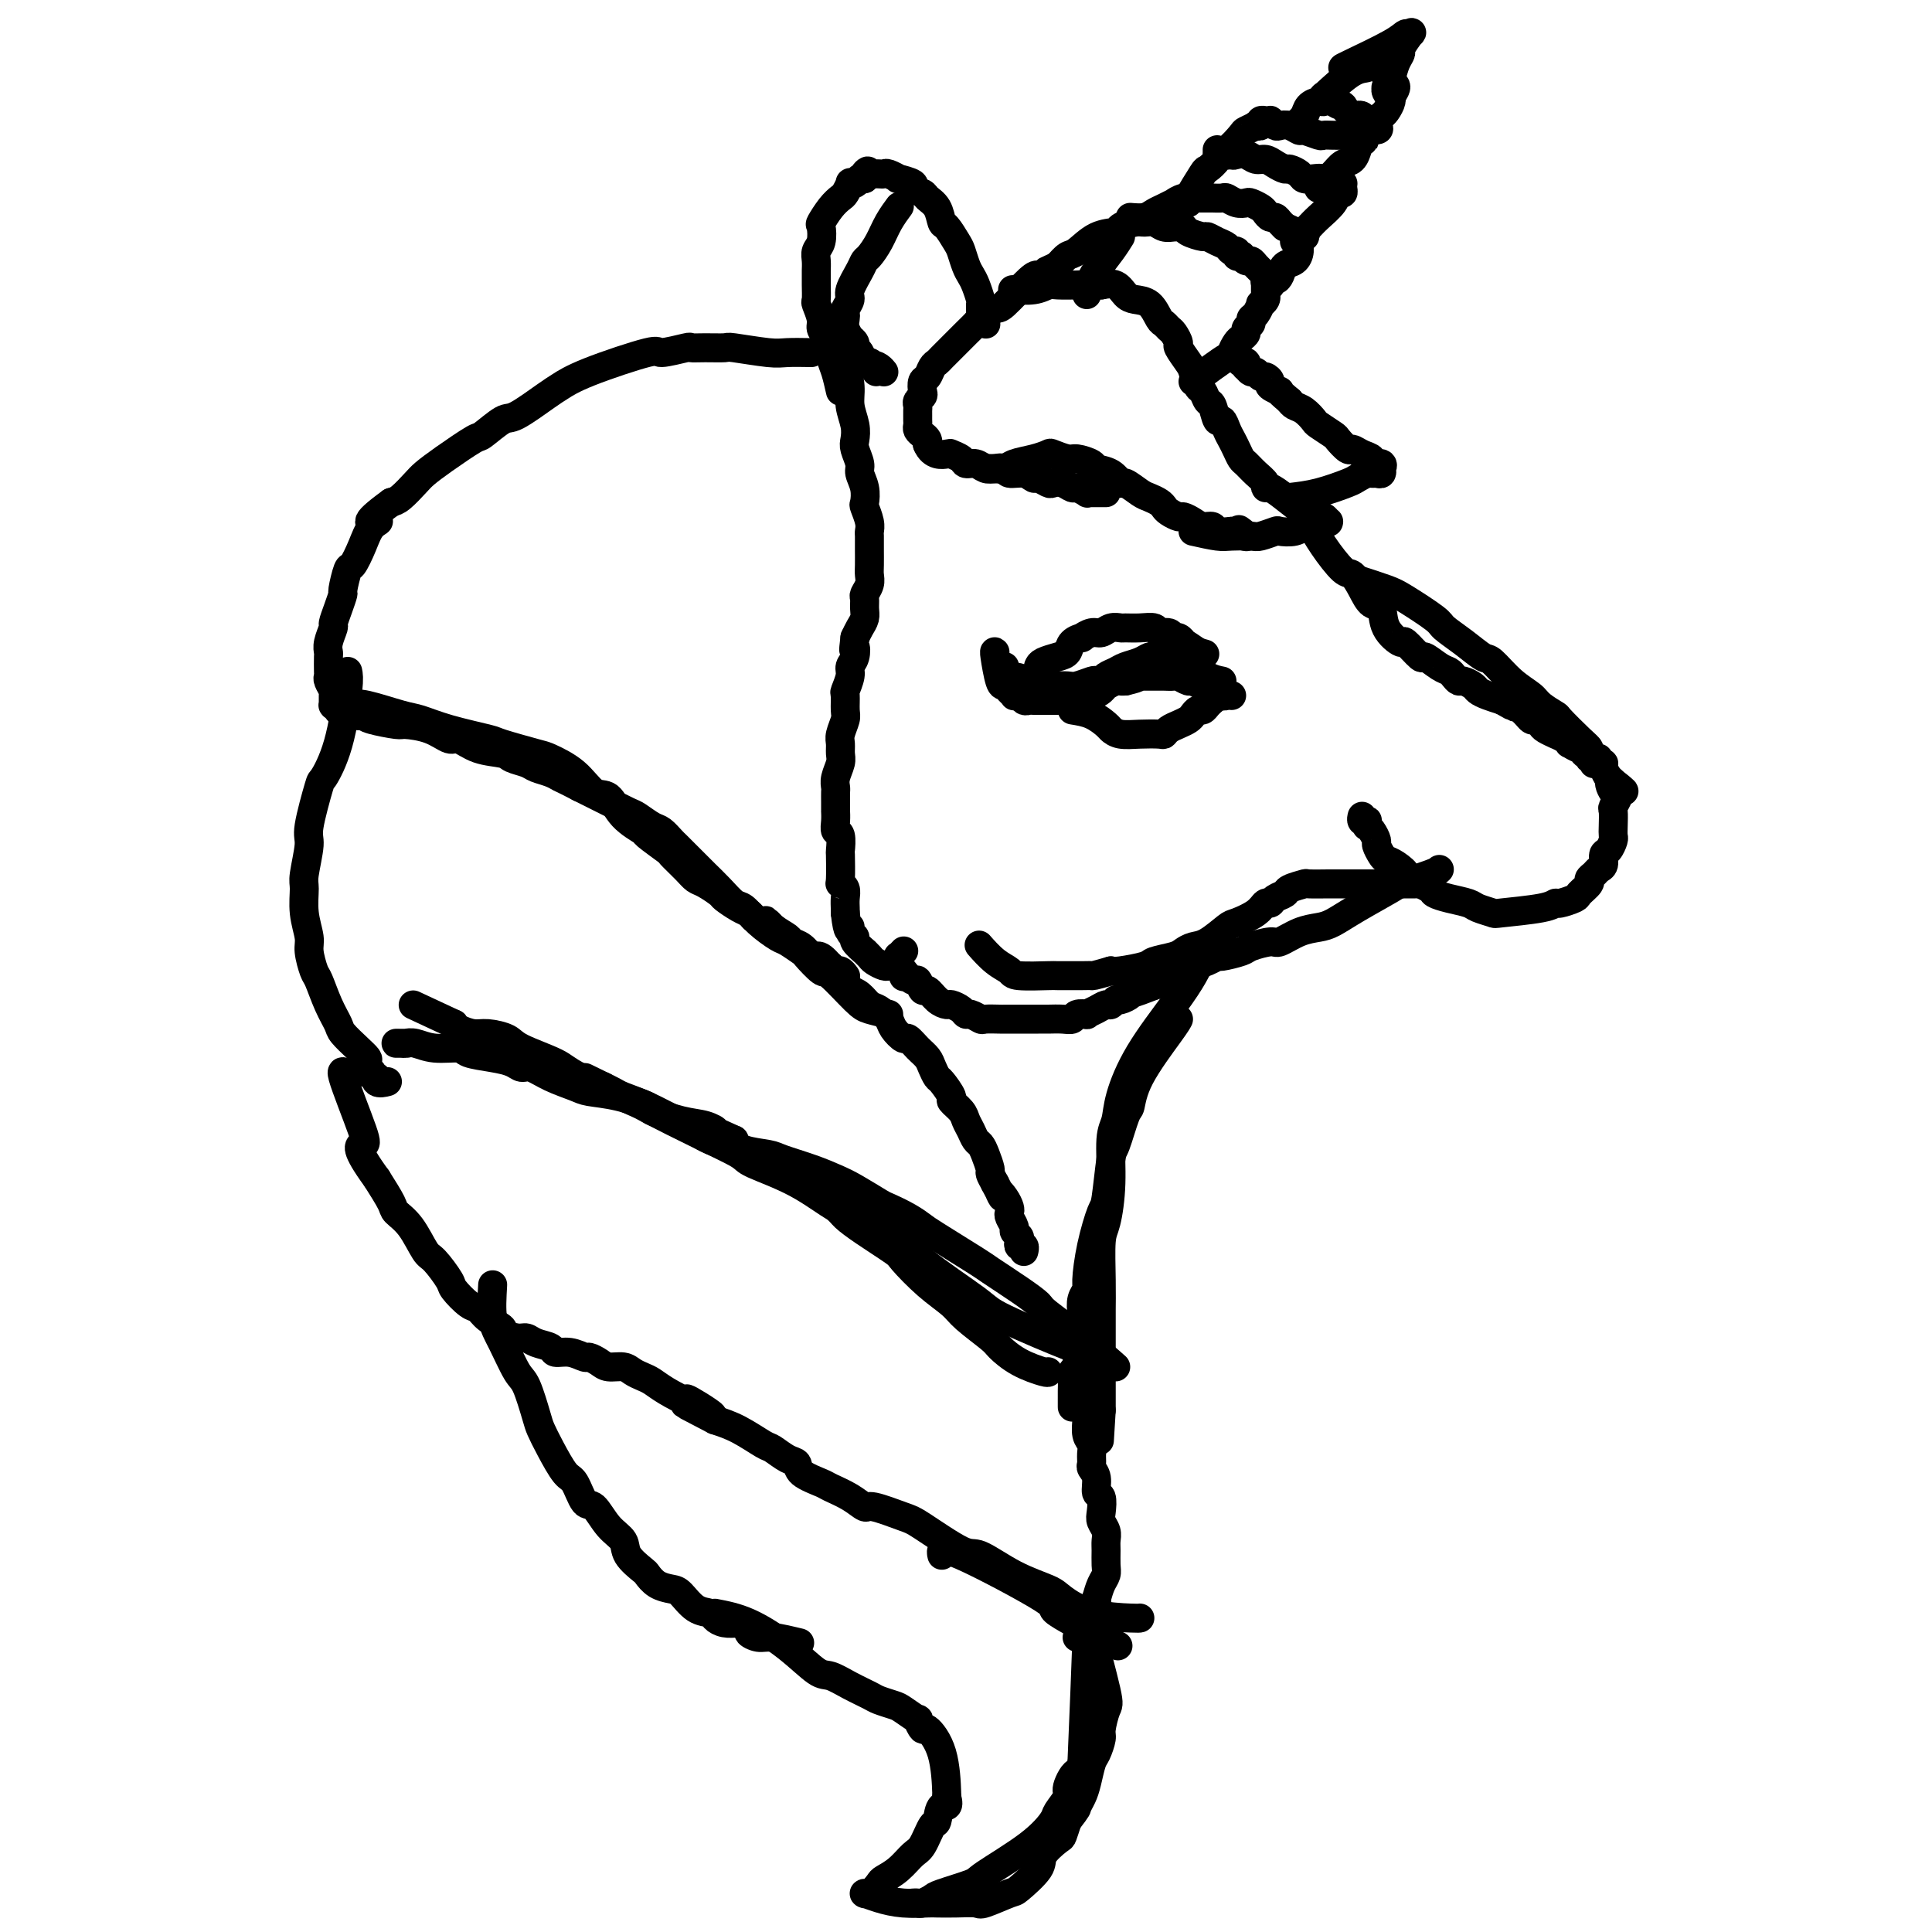<svg viewBox='0 0 400 400' version='1.1' xmlns='http://www.w3.org/2000/svg' xmlns:xlink='http://www.w3.org/1999/xlink'><g fill='none' stroke='#000000' stroke-width='6' stroke-linecap='round' stroke-linejoin='round'><path d='M174,81c-0.331,-1.459 -0.662,-2.917 -1,-4c-0.338,-1.083 -0.683,-1.790 -1,-3c-0.317,-1.210 -0.607,-2.924 -1,-4c-0.393,-1.076 -0.890,-1.513 -1,-2c-0.110,-0.487 0.167,-1.023 0,-2c-0.167,-0.977 -0.777,-2.393 -1,-3c-0.223,-0.607 -0.060,-0.403 0,-1c0.060,-0.597 0.015,-1.995 0,-3c-0.015,-1.005 -0.000,-1.619 0,-2c0.000,-0.381 -0.014,-0.530 0,-1c0.014,-0.470 0.055,-1.262 0,-2c-0.055,-0.738 -0.205,-1.423 0,-2c0.205,-0.577 0.766,-1.048 1,-2c0.234,-0.952 0.142,-2.386 0,-3c-0.142,-0.614 -0.335,-0.407 0,-1c0.335,-0.593 1.199,-1.988 2,-3c0.801,-1.012 1.538,-1.643 2,-2c0.462,-0.357 0.650,-0.439 1,-1c0.350,-0.561 0.864,-1.600 1,-2c0.136,-0.400 -0.104,-0.160 0,0c0.104,0.160 0.554,0.239 1,0c0.446,-0.239 0.889,-0.795 1,-1c0.111,-0.205 -0.111,-0.059 0,0c0.111,0.059 0.556,0.029 1,0'/><path d='M179,37c1.483,-2.547 0.190,-1.415 0,-1c-0.190,0.415 0.723,0.111 1,0c0.277,-0.111 -0.082,-0.031 0,0c0.082,0.031 0.605,0.012 1,0c0.395,-0.012 0.663,-0.018 1,0c0.337,0.018 0.743,0.060 1,0c0.257,-0.060 0.364,-0.223 1,0c0.636,0.223 1.799,0.833 2,1c0.201,0.167 -0.561,-0.111 0,0c0.561,0.111 2.444,0.609 3,1c0.556,0.391 -0.216,0.676 0,1c0.216,0.324 1.419,0.687 2,1c0.581,0.313 0.541,0.577 1,1c0.459,0.423 1.418,1.004 2,2c0.582,0.996 0.786,2.406 1,3c0.214,0.594 0.439,0.372 1,1c0.561,0.628 1.460,2.106 2,3c0.540,0.894 0.723,1.203 1,2c0.277,0.797 0.649,2.082 1,3c0.351,0.918 0.683,1.468 1,2c0.317,0.532 0.620,1.045 1,2c0.380,0.955 0.838,2.351 1,3c0.162,0.649 0.030,0.552 0,1c-0.030,0.448 0.044,1.440 0,2c-0.044,0.560 -0.204,0.689 0,1c0.204,0.311 0.773,0.803 1,1c0.227,0.197 0.114,0.098 0,0'/><path d='M186,43c0.180,-0.241 0.360,-0.482 0,0c-0.360,0.482 -1.261,1.688 -2,3c-0.739,1.312 -1.316,2.729 -2,4c-0.684,1.271 -1.475,2.395 -2,3c-0.525,0.605 -0.786,0.691 -1,1c-0.214,0.309 -0.383,0.842 -1,2c-0.617,1.158 -1.682,2.939 -2,4c-0.318,1.061 0.110,1.400 0,2c-0.110,0.600 -0.757,1.461 -1,2c-0.243,0.539 -0.080,0.757 0,1c0.080,0.243 0.078,0.513 0,1c-0.078,0.487 -0.232,1.192 0,2c0.232,0.808 0.850,1.721 1,2c0.150,0.279 -0.167,-0.075 0,0c0.167,0.075 0.818,0.580 1,1c0.182,0.420 -0.106,0.756 0,1c0.106,0.244 0.606,0.395 1,1c0.394,0.605 0.683,1.663 1,2c0.317,0.337 0.662,-0.047 1,0c0.338,0.047 0.669,0.523 1,1'/><path d='M181,76c0.884,1.872 0.093,0.553 0,0c-0.093,-0.553 0.514,-0.341 1,0c0.486,0.341 0.853,0.812 1,1c0.147,0.188 0.073,0.094 0,0'/><path d='M215,57c-0.317,-0.128 -0.633,-0.256 -2,1c-1.367,1.256 -3.783,3.897 -5,5c-1.217,1.103 -1.233,0.667 -2,1c-0.767,0.333 -2.284,1.436 -3,2c-0.716,0.564 -0.629,0.589 -1,1c-0.371,0.411 -1.198,1.210 -2,2c-0.802,0.790 -1.577,1.573 -2,2c-0.423,0.427 -0.494,0.500 -1,1c-0.506,0.500 -1.446,1.428 -2,2c-0.554,0.572 -0.723,0.787 -1,1c-0.277,0.213 -0.662,0.424 -1,1c-0.338,0.576 -0.630,1.516 -1,2c-0.370,0.484 -0.817,0.511 -1,1c-0.183,0.489 -0.102,1.440 0,2c0.102,0.560 0.223,0.727 0,1c-0.223,0.273 -0.792,0.650 -1,1c-0.208,0.350 -0.056,0.671 0,1c0.056,0.329 0.014,0.666 0,1c-0.014,0.334 -0.001,0.667 0,1c0.001,0.333 -0.010,0.667 0,1c0.010,0.333 0.041,0.667 0,1c-0.041,0.333 -0.155,0.667 0,1c0.155,0.333 0.580,0.667 1,1c0.420,0.333 0.834,0.667 1,1c0.166,0.333 0.083,0.667 0,1'/><path d='M192,92c1.030,2.476 3.105,2.165 4,2c0.895,-0.165 0.610,-0.184 1,0c0.390,0.184 1.455,0.571 2,1c0.545,0.429 0.570,0.898 1,1c0.430,0.102 1.265,-0.165 2,0c0.735,0.165 1.369,0.761 2,1c0.631,0.239 1.258,0.121 2,0c0.742,-0.121 1.598,-0.244 2,0c0.402,0.244 0.349,0.854 1,1c0.651,0.146 2.005,-0.171 3,0c0.995,0.171 1.631,0.829 2,1c0.369,0.171 0.470,-0.146 1,0c0.530,0.146 1.489,0.756 2,1c0.511,0.244 0.576,0.122 1,0c0.424,-0.122 1.209,-0.243 2,0c0.791,0.243 1.588,0.850 2,1c0.412,0.150 0.439,-0.156 1,0c0.561,0.156 1.656,0.774 2,1c0.344,0.226 -0.062,0.061 0,0c0.062,-0.061 0.591,-0.016 1,0c0.409,0.016 0.697,0.004 1,0c0.303,-0.004 0.620,-0.001 1,0c0.380,0.001 0.823,0.000 1,0c0.177,-0.000 0.089,-0.000 0,0'/><path d='M205,97c1.139,0.090 2.278,0.181 3,0c0.722,-0.181 1.027,-0.633 2,-1c0.973,-0.367 2.615,-0.649 4,-1c1.385,-0.351 2.511,-0.771 3,-1c0.489,-0.229 0.339,-0.268 1,0c0.661,0.268 2.134,0.844 3,1c0.866,0.156 1.125,-0.108 2,0c0.875,0.108 2.365,0.587 3,1c0.635,0.413 0.415,0.758 1,1c0.585,0.242 1.977,0.379 3,1c1.023,0.621 1.678,1.724 2,2c0.322,0.276 0.310,-0.277 1,0c0.690,0.277 2.082,1.383 3,2c0.918,0.617 1.363,0.744 2,1c0.637,0.256 1.465,0.642 2,1c0.535,0.358 0.776,0.687 1,1c0.224,0.313 0.430,0.610 1,1c0.570,0.390 1.505,0.874 2,1c0.495,0.126 0.551,-0.106 1,0c0.449,0.106 1.292,0.551 2,1c0.708,0.449 1.283,0.904 2,1c0.717,0.096 1.578,-0.166 2,0c0.422,0.166 0.406,0.762 1,1c0.594,0.238 1.797,0.119 3,0'/><path d='M255,110c4.956,2.178 2.844,0.622 2,0c-0.844,-0.622 -0.422,-0.311 0,0'/><path d='M247,110c1.885,0.421 3.770,0.841 5,1c1.230,0.159 1.805,0.056 3,0c1.195,-0.056 3.009,-0.067 4,0c0.991,0.067 1.159,0.210 2,0c0.841,-0.210 2.357,-0.773 3,-1c0.643,-0.227 0.415,-0.117 1,0c0.585,0.117 1.984,0.242 3,0c1.016,-0.242 1.649,-0.849 2,-1c0.351,-0.151 0.419,0.156 1,0c0.581,-0.156 1.676,-0.774 2,-1c0.324,-0.226 -0.124,-0.061 0,0c0.124,0.061 0.819,0.017 1,0c0.181,-0.017 -0.151,-0.009 0,0c0.151,0.009 0.784,0.017 1,0c0.216,-0.017 0.014,-0.060 0,0c-0.014,0.060 0.161,0.222 0,0c-0.161,-0.222 -0.659,-0.829 -1,-1c-0.341,-0.171 -0.526,0.094 -1,0c-0.474,-0.094 -1.237,-0.547 -2,-1'/><path d='M271,106c-0.492,-0.161 -0.221,0.438 -1,0c-0.779,-0.438 -2.607,-1.913 -4,-3c-1.393,-1.087 -2.352,-1.787 -3,-2c-0.648,-0.213 -0.986,0.060 -1,0c-0.014,-0.060 0.294,-0.453 0,-1c-0.294,-0.547 -1.192,-1.249 -2,-2c-0.808,-0.751 -1.526,-1.551 -2,-2c-0.474,-0.449 -0.704,-0.545 -1,-1c-0.296,-0.455 -0.657,-1.268 -1,-2c-0.343,-0.732 -0.669,-1.384 -1,-2c-0.331,-0.616 -0.666,-1.196 -1,-2c-0.334,-0.804 -0.667,-1.830 -1,-2c-0.333,-0.170 -0.667,0.518 -1,0c-0.333,-0.518 -0.667,-2.240 -1,-3c-0.333,-0.760 -0.665,-0.558 -1,-1c-0.335,-0.442 -0.672,-1.527 -1,-2c-0.328,-0.473 -0.647,-0.335 -1,-1c-0.353,-0.665 -0.738,-2.132 -1,-3c-0.262,-0.868 -0.399,-1.135 -1,-2c-0.601,-0.865 -1.667,-2.326 -2,-3c-0.333,-0.674 0.066,-0.560 0,-1c-0.066,-0.440 -0.597,-1.435 -1,-2c-0.403,-0.565 -0.678,-0.701 -1,-1c-0.322,-0.299 -0.691,-0.761 -1,-1c-0.309,-0.239 -0.557,-0.253 -1,-1c-0.443,-0.747 -1.080,-2.225 -2,-3c-0.920,-0.775 -2.123,-0.847 -3,-1c-0.877,-0.153 -1.428,-0.387 -2,-1c-0.572,-0.613 -1.163,-1.604 -2,-2c-0.837,-0.396 -1.918,-0.198 -3,0'/><path d='M228,59c-1.592,-0.619 -0.572,-0.167 -1,0c-0.428,0.167 -2.304,0.048 -3,0c-0.696,-0.048 -0.212,-0.027 -1,0c-0.788,0.027 -2.848,0.060 -4,0c-1.152,-0.060 -1.394,-0.212 -2,0c-0.606,0.212 -1.575,0.789 -3,1c-1.425,0.211 -3.307,0.057 -4,0c-0.693,-0.057 -0.198,-0.016 0,0c0.198,0.016 0.099,0.008 0,0'/><path d='M267,103c1.903,-0.218 3.805,-0.437 6,-1c2.195,-0.563 4.682,-1.472 6,-2c1.318,-0.528 1.467,-0.676 2,-1c0.533,-0.324 1.449,-0.823 2,-1c0.551,-0.177 0.735,-0.032 1,0c0.265,0.032 0.609,-0.048 1,0c0.391,0.048 0.829,0.224 1,0c0.171,-0.224 0.076,-0.848 0,-1c-0.076,-0.152 -0.131,0.167 0,0c0.131,-0.167 0.449,-0.819 0,-1c-0.449,-0.181 -1.663,0.111 -2,0c-0.337,-0.111 0.204,-0.625 0,-1c-0.204,-0.375 -1.152,-0.610 -2,-1c-0.848,-0.390 -1.597,-0.935 -2,-1c-0.403,-0.065 -0.460,0.348 -1,0c-0.540,-0.348 -1.562,-1.459 -2,-2c-0.438,-0.541 -0.292,-0.512 -1,-1c-0.708,-0.488 -2.270,-1.493 -3,-2c-0.730,-0.507 -0.629,-0.517 -1,-1c-0.371,-0.483 -1.215,-1.438 -2,-2c-0.785,-0.562 -1.510,-0.732 -2,-1c-0.490,-0.268 -0.745,-0.634 -1,-1'/><path d='M267,83c-3.267,-2.724 -1.936,-2.035 -2,-2c-0.064,0.035 -1.523,-0.583 -2,-1c-0.477,-0.417 0.027,-0.632 0,-1c-0.027,-0.368 -0.585,-0.887 -1,-1c-0.415,-0.113 -0.686,0.181 -1,0c-0.314,-0.181 -0.672,-0.837 -1,-1c-0.328,-0.163 -0.628,0.167 -1,0c-0.372,-0.167 -0.818,-0.829 -1,-1c-0.182,-0.171 -0.101,0.150 0,0c0.101,-0.150 0.223,-0.772 0,-1c-0.223,-0.228 -0.791,-0.061 -1,0c-0.209,0.061 -0.060,0.018 0,0c0.060,-0.018 0.030,-0.009 0,0'/><path d='M247,79c2.839,-2.129 5.677,-4.258 7,-5c1.323,-0.742 1.129,-0.097 1,0c-0.129,0.097 -0.193,-0.355 0,-1c0.193,-0.645 0.644,-1.482 1,-2c0.356,-0.518 0.616,-0.716 1,-1c0.384,-0.284 0.890,-0.652 1,-1c0.110,-0.348 -0.177,-0.675 0,-1c0.177,-0.325 0.817,-0.647 1,-1c0.183,-0.353 -0.091,-0.738 0,-1c0.091,-0.262 0.546,-0.400 1,-1c0.454,-0.600 0.906,-1.662 1,-2c0.094,-0.338 -0.171,0.049 0,0c0.171,-0.049 0.778,-0.534 1,-1c0.222,-0.466 0.060,-0.913 0,-1c-0.060,-0.087 -0.016,0.188 0,0c0.016,-0.188 0.004,-0.838 0,-1c-0.004,-0.162 -0.001,0.163 0,0c0.001,-0.163 0.000,-0.813 0,-1c-0.000,-0.187 -0.000,0.089 0,0c0.000,-0.089 0.000,-0.545 0,-1'/><path d='M262,58c0.623,-1.713 0.182,-0.497 0,0c-0.182,0.497 -0.104,0.274 0,0c0.104,-0.274 0.235,-0.599 0,-1c-0.235,-0.401 -0.836,-0.877 -1,-1c-0.164,-0.123 0.110,0.107 0,0c-0.110,-0.107 -0.603,-0.551 -1,-1c-0.397,-0.449 -0.699,-0.904 -1,-1c-0.301,-0.096 -0.602,0.166 -1,0c-0.398,-0.166 -0.895,-0.762 -1,-1c-0.105,-0.238 0.180,-0.119 0,0c-0.180,0.119 -0.824,0.240 -1,0c-0.176,-0.240 0.117,-0.839 0,-1c-0.117,-0.161 -0.645,0.115 -1,0c-0.355,-0.115 -0.536,-0.622 -1,-1c-0.464,-0.378 -1.209,-0.627 -2,-1c-0.791,-0.373 -1.627,-0.870 -2,-1c-0.373,-0.130 -0.284,0.109 -1,0c-0.716,-0.109 -2.236,-0.564 -3,-1c-0.764,-0.436 -0.771,-0.853 -1,-1c-0.229,-0.147 -0.681,-0.025 -1,0c-0.319,0.025 -0.507,-0.047 -1,0c-0.493,0.047 -1.292,0.211 -2,0c-0.708,-0.211 -1.325,-0.799 -2,-1c-0.675,-0.201 -1.408,-0.014 -2,0c-0.592,0.014 -1.044,-0.143 -2,0c-0.956,0.143 -2.416,0.587 -3,1c-0.584,0.413 -0.292,0.796 -1,1c-0.708,0.204 -2.417,0.230 -4,1c-1.583,0.770 -3.042,2.284 -4,3c-0.958,0.716 -1.417,0.633 -2,1c-0.583,0.367 -1.292,1.183 -2,2'/><path d='M219,55c-3.365,1.514 -1.777,0.798 -2,1c-0.223,0.202 -2.256,1.322 -3,2c-0.744,0.678 -0.200,0.913 0,1c0.200,0.087 0.057,0.025 0,0c-0.057,-0.025 -0.029,-0.012 0,0'/><path d='M232,49c-0.538,0.869 -1.076,1.738 -2,3c-0.924,1.262 -2.233,2.916 -3,4c-0.767,1.084 -0.990,1.597 -1,2c-0.010,0.403 0.193,0.696 0,1c-0.193,0.304 -0.783,0.620 -1,1c-0.217,0.380 -0.062,0.823 0,1c0.062,0.177 0.031,0.089 0,0'/><path d='M234,45c1.085,0.092 2.170,0.183 3,0c0.830,-0.183 1.405,-0.641 2,-1c0.595,-0.359 1.211,-0.618 2,-1c0.789,-0.382 1.749,-0.887 2,-1c0.251,-0.113 -0.209,0.166 0,0c0.209,-0.166 1.088,-0.777 2,-1c0.912,-0.223 1.859,-0.060 2,0c0.141,0.060 -0.524,0.015 0,0c0.524,-0.015 2.237,-0.000 3,0c0.763,0.000 0.576,-0.014 1,0c0.424,0.014 1.461,0.055 2,0c0.539,-0.055 0.582,-0.208 1,0c0.418,0.208 1.211,0.776 2,1c0.789,0.224 1.573,0.102 2,0c0.427,-0.102 0.496,-0.186 1,0c0.504,0.186 1.444,0.641 2,1c0.556,0.359 0.727,0.622 1,1c0.273,0.378 0.648,0.872 1,1c0.352,0.128 0.682,-0.110 1,0c0.318,0.110 0.624,0.568 1,1c0.376,0.432 0.822,0.838 1,1c0.178,0.162 0.089,0.081 0,0'/><path d='M266,47c2.404,1.094 1.916,0.829 2,1c0.084,0.171 0.742,0.777 1,1c0.258,0.223 0.118,0.062 0,0c-0.118,-0.062 -0.213,-0.025 0,0c0.213,0.025 0.735,0.038 1,0c0.265,-0.038 0.275,-0.127 0,0c-0.275,0.127 -0.833,0.471 -1,1c-0.167,0.529 0.058,1.242 0,2c-0.058,0.758 -0.397,1.561 -1,2c-0.603,0.439 -1.468,0.514 -2,1c-0.532,0.486 -0.731,1.384 -1,2c-0.269,0.616 -0.608,0.950 -1,1c-0.392,0.050 -0.837,-0.182 -1,0c-0.163,0.182 -0.044,0.780 0,1c0.044,0.220 0.013,0.063 0,0c-0.013,-0.063 -0.006,-0.031 0,0'/><path d='M246,42c-0.326,0.127 -0.652,0.255 0,-1c0.652,-1.255 2.284,-3.891 3,-5c0.716,-1.109 0.518,-0.689 1,-1c0.482,-0.311 1.645,-1.351 2,-2c0.355,-0.649 -0.097,-0.906 0,-1c0.097,-0.094 0.744,-0.024 1,0c0.256,0.024 0.120,0.002 0,0c-0.120,-0.002 -0.225,0.017 0,0c0.225,-0.017 0.780,-0.071 1,0c0.220,0.071 0.103,0.267 0,0c-0.103,-0.267 -0.193,-0.996 0,-1c0.193,-0.004 0.671,0.716 1,1c0.329,0.284 0.511,0.131 1,0c0.489,-0.131 1.287,-0.241 2,0c0.713,0.241 1.342,0.834 2,1c0.658,0.166 1.346,-0.096 2,0c0.654,0.096 1.274,0.551 2,1c0.726,0.449 1.559,0.891 2,1c0.441,0.109 0.489,-0.115 1,0c0.511,0.115 1.485,0.570 2,1c0.515,0.430 0.571,0.837 1,1c0.429,0.163 1.231,0.082 2,0c0.769,-0.082 1.505,-0.166 2,0c0.495,0.166 0.747,0.583 1,1'/><path d='M275,38c3.431,1.083 1.508,0.289 1,0c-0.508,-0.289 0.400,-0.074 1,0c0.600,0.074 0.893,0.006 1,0c0.107,-0.006 0.029,0.051 0,0c-0.029,-0.051 -0.008,-0.211 0,0c0.008,0.211 0.003,0.793 0,1c-0.003,0.207 -0.004,0.040 0,0c0.004,-0.040 0.014,0.047 0,0c-0.014,-0.047 -0.052,-0.227 0,0c0.052,0.227 0.194,0.862 0,1c-0.194,0.138 -0.724,-0.219 -1,0c-0.276,0.219 -0.298,1.015 -1,2c-0.702,0.985 -2.083,2.159 -3,3c-0.917,0.841 -1.370,1.350 -2,2c-0.630,0.650 -1.437,1.442 -2,2c-0.563,0.558 -0.882,0.881 -1,1c-0.118,0.119 -0.034,0.034 0,0c0.034,-0.034 0.017,-0.017 0,0'/><path d='M252,31c0.519,0.317 1.038,0.635 2,0c0.962,-0.635 2.367,-2.222 3,-3c0.633,-0.778 0.494,-0.748 1,-1c0.506,-0.252 1.656,-0.785 2,-1c0.344,-0.215 -0.119,-0.110 0,0c0.119,0.110 0.821,0.226 1,0c0.179,-0.226 -0.163,-0.794 0,-1c0.163,-0.206 0.831,-0.052 1,0c0.169,0.052 -0.163,0.000 0,0c0.163,-0.000 0.820,0.051 1,0c0.180,-0.051 -0.116,-0.206 0,0c0.116,0.206 0.645,0.772 1,1c0.355,0.228 0.537,0.117 1,0c0.463,-0.117 1.209,-0.242 2,0c0.791,0.242 1.629,0.849 2,1c0.371,0.151 0.276,-0.156 1,0c0.724,0.156 2.269,0.774 3,1c0.731,0.226 0.649,0.061 1,0c0.351,-0.061 1.137,-0.016 2,0c0.863,0.016 1.804,0.005 2,0c0.196,-0.005 -0.354,-0.002 0,0c0.354,0.002 1.611,0.003 2,0c0.389,-0.003 -0.092,-0.011 0,0c0.092,0.011 0.755,0.041 1,0c0.245,-0.041 0.070,-0.155 0,0c-0.070,0.155 -0.035,0.577 0,1'/><path d='M281,29c2.787,0.566 0.755,-0.018 0,0c-0.755,0.018 -0.232,0.637 0,1c0.232,0.363 0.174,0.468 0,1c-0.174,0.532 -0.462,1.491 -1,2c-0.538,0.509 -1.325,0.567 -2,1c-0.675,0.433 -1.239,1.240 -2,2c-0.761,0.760 -1.719,1.472 -2,2c-0.281,0.528 0.117,0.873 0,1c-0.117,0.127 -0.748,0.036 -1,0c-0.252,-0.036 -0.126,-0.018 0,0'/><path d='M268,26c0.785,-0.651 1.569,-1.303 2,-2c0.431,-0.697 0.508,-1.441 1,-2c0.492,-0.559 1.399,-0.934 2,-1c0.601,-0.066 0.897,0.179 1,0c0.103,-0.179 0.012,-0.780 0,-1c-0.012,-0.220 0.054,-0.060 0,0c-0.054,0.060 -0.227,0.019 0,0c0.227,-0.019 0.853,-0.015 1,0c0.147,0.015 -0.187,0.040 0,0c0.187,-0.040 0.894,-0.147 1,0c0.106,0.147 -0.389,0.547 0,1c0.389,0.453 1.662,0.957 2,1c0.338,0.043 -0.259,-0.377 0,0c0.259,0.377 1.375,1.550 2,2c0.625,0.450 0.759,0.177 1,0c0.241,-0.177 0.590,-0.258 1,0c0.410,0.258 0.881,0.854 1,1c0.119,0.146 -0.112,-0.157 0,0c0.112,0.157 0.569,0.773 1,1c0.431,0.227 0.838,0.065 1,0c0.162,-0.065 0.081,-0.032 0,0'/><path d='M285,26c1.210,1.110 -0.264,0.886 -1,1c-0.736,0.114 -0.733,0.566 -1,1c-0.267,0.434 -0.804,0.848 -1,1c-0.196,0.152 -0.053,0.041 0,0c0.053,-0.041 0.014,-0.011 0,0c-0.014,0.011 -0.004,0.003 0,0c0.004,-0.003 0.002,-0.002 0,0'/><path d='M274,20c2.190,-2.028 4.380,-4.056 6,-5c1.620,-0.944 2.672,-0.803 3,-1c0.328,-0.197 -0.066,-0.732 0,-1c0.066,-0.268 0.591,-0.270 1,0c0.409,0.270 0.702,0.811 1,1c0.298,0.189 0.600,0.026 1,0c0.400,-0.026 0.897,0.086 1,0c0.103,-0.086 -0.187,-0.370 0,0c0.187,0.370 0.849,1.393 1,2c0.151,0.607 -0.211,0.796 0,1c0.211,0.204 0.996,0.422 1,1c0.004,0.578 -0.772,1.517 -1,2c-0.228,0.483 0.093,0.512 0,1c-0.093,0.488 -0.599,1.436 -1,2c-0.401,0.564 -0.696,0.743 -1,1c-0.304,0.257 -0.617,0.591 -1,1c-0.383,0.409 -0.835,0.893 -1,1c-0.165,0.107 -0.045,-0.164 0,0c0.045,0.164 0.013,0.761 0,1c-0.013,0.239 -0.006,0.119 0,0'/><path d='M278,14c0.023,-0.032 0.047,-0.064 2,-1c1.953,-0.936 5.836,-2.776 8,-4c2.164,-1.224 2.609,-1.832 3,-2c0.391,-0.168 0.729,0.104 1,0c0.271,-0.104 0.476,-0.583 0,0c-0.476,0.583 -1.634,2.227 -2,3c-0.366,0.773 0.060,0.676 0,1c-0.060,0.324 -0.605,1.070 -1,2c-0.395,0.930 -0.638,2.043 -1,3c-0.362,0.957 -0.843,1.759 -1,2c-0.157,0.241 0.009,-0.080 0,0c-0.009,0.080 -0.195,0.560 0,1c0.195,0.440 0.770,0.840 1,1c0.230,0.160 0.115,0.080 0,0'/><path d='M271,108c0.863,1.559 1.725,3.119 3,5c1.275,1.881 2.962,4.084 4,5c1.038,0.916 1.428,0.544 2,1c0.572,0.456 1.327,1.738 2,3c0.673,1.262 1.263,2.503 2,3c0.737,0.497 1.620,0.250 2,1c0.380,0.750 0.257,2.497 1,4c0.743,1.503 2.352,2.763 3,3c0.648,0.237 0.334,-0.550 1,0c0.666,0.550 2.311,2.437 3,3c0.689,0.563 0.423,-0.199 1,0c0.577,0.199 1.999,1.359 3,2c1.001,0.641 1.582,0.763 2,1c0.418,0.237 0.675,0.588 1,1c0.325,0.412 0.719,0.884 1,1c0.281,0.116 0.448,-0.124 1,0c0.552,0.124 1.488,0.610 2,1c0.512,0.390 0.599,0.682 1,1c0.401,0.318 1.114,0.662 2,1c0.886,0.338 1.943,0.669 3,1'/><path d='M311,145c3.610,2.056 2.133,1.195 2,1c-0.133,-0.195 1.076,0.276 2,1c0.924,0.724 1.562,1.700 2,2c0.438,0.300 0.676,-0.078 1,0c0.324,0.078 0.734,0.612 1,1c0.266,0.388 0.387,0.630 1,1c0.613,0.370 1.718,0.869 2,1c0.282,0.131 -0.258,-0.104 0,0c0.258,0.104 1.313,0.549 2,1c0.687,0.451 1.006,0.910 1,1c-0.006,0.090 -0.337,-0.187 0,0c0.337,0.187 1.343,0.839 2,1c0.657,0.161 0.964,-0.168 1,0c0.036,0.168 -0.201,0.833 0,1c0.201,0.167 0.838,-0.165 1,0c0.162,0.165 -0.153,0.828 0,1c0.153,0.172 0.772,-0.146 1,0c0.228,0.146 0.065,0.756 0,1c-0.065,0.244 -0.033,0.122 0,0'/><path d='M281,120c2.255,0.729 4.511,1.457 6,2c1.489,0.543 2.213,0.899 4,2c1.787,1.101 4.637,2.947 6,4c1.363,1.053 1.238,1.314 2,2c0.762,0.686 2.410,1.798 4,3c1.590,1.202 3.120,2.496 4,3c0.880,0.504 1.109,0.220 2,1c0.891,0.780 2.446,2.626 4,4c1.554,1.374 3.109,2.276 4,3c0.891,0.724 1.118,1.269 2,2c0.882,0.731 2.418,1.649 3,2c0.582,0.351 0.211,0.137 1,1c0.789,0.863 2.737,2.805 4,4c1.263,1.195 1.840,1.645 2,2c0.160,0.355 -0.097,0.617 0,1c0.097,0.383 0.547,0.889 1,1c0.453,0.111 0.910,-0.173 1,0c0.090,0.173 -0.186,0.803 0,1c0.186,0.197 0.833,-0.040 1,0c0.167,0.040 -0.147,0.357 0,1c0.147,0.643 0.756,1.612 1,2c0.244,0.388 0.122,0.194 0,0'/><path d='M333,161c5.816,5.218 2.357,1.764 1,1c-1.357,-0.764 -0.612,1.164 0,2c0.612,0.836 1.092,0.581 1,1c-0.092,0.419 -0.756,1.512 -1,2c-0.244,0.488 -0.068,0.373 0,1c0.068,0.627 0.028,1.998 0,3c-0.028,1.002 -0.045,1.634 0,2c0.045,0.366 0.153,0.465 0,1c-0.153,0.535 -0.565,1.505 -1,2c-0.435,0.495 -0.891,0.514 -1,1c-0.109,0.486 0.131,1.439 0,2c-0.131,0.561 -0.631,0.732 -1,1c-0.369,0.268 -0.608,0.635 -1,1c-0.392,0.365 -0.939,0.729 -1,1c-0.061,0.271 0.363,0.450 0,1c-0.363,0.550 -1.512,1.471 -2,2c-0.488,0.529 -0.313,0.667 -1,1c-0.687,0.333 -2.234,0.860 -3,1c-0.766,0.140 -0.751,-0.109 -1,0c-0.249,0.109 -0.761,0.576 -3,1c-2.239,0.424 -6.206,0.804 -8,1c-1.794,0.196 -1.416,0.207 -2,0c-0.584,-0.207 -2.129,-0.632 -3,-1c-0.871,-0.368 -1.068,-0.679 -2,-1c-0.932,-0.321 -2.600,-0.653 -4,-1c-1.400,-0.347 -2.531,-0.709 -3,-1c-0.469,-0.291 -0.277,-0.512 -1,-1c-0.723,-0.488 -2.362,-1.244 -4,-2'/><path d='M292,182c-3.074,-1.202 -1.258,-0.707 -1,-1c0.258,-0.293 -1.040,-1.373 -2,-2c-0.960,-0.627 -1.580,-0.801 -2,-1c-0.420,-0.199 -0.638,-0.421 -1,-1c-0.362,-0.579 -0.867,-1.513 -1,-2c-0.133,-0.487 0.108,-0.526 0,-1c-0.108,-0.474 -0.564,-1.381 -1,-2c-0.436,-0.619 -0.853,-0.949 -1,-1c-0.147,-0.051 -0.025,0.179 0,0c0.025,-0.179 -0.046,-0.766 0,-1c0.046,-0.234 0.208,-0.114 0,0c-0.208,0.114 -0.787,0.223 -1,0c-0.213,-0.223 -0.061,-0.778 0,-1c0.061,-0.222 0.030,-0.111 0,0'/><path d='M298,180c-0.179,0.200 -0.358,0.400 -2,1c-1.642,0.600 -4.746,1.600 -6,2c-1.254,0.400 -0.659,0.200 -2,1c-1.341,0.800 -4.618,2.600 -7,4c-2.382,1.400 -3.868,2.399 -5,3c-1.132,0.601 -1.911,0.805 -3,1c-1.089,0.195 -2.488,0.381 -4,1c-1.512,0.619 -3.138,1.673 -4,2c-0.862,0.327 -0.962,-0.071 -2,0c-1.038,0.071 -3.015,0.610 -4,1c-0.985,0.390 -0.979,0.630 -2,1c-1.021,0.370 -3.071,0.869 -4,1c-0.929,0.131 -0.739,-0.105 -1,0c-0.261,0.105 -0.973,0.553 -2,1c-1.027,0.447 -2.368,0.894 -3,1c-0.632,0.106 -0.554,-0.130 -1,0c-0.446,0.130 -1.415,0.626 -2,1c-0.585,0.374 -0.786,0.626 -1,1c-0.214,0.374 -0.442,0.870 -1,1c-0.558,0.130 -1.445,-0.106 -2,0c-0.555,0.106 -0.777,0.553 -1,1'/><path d='M239,204c-9.467,3.664 -3.636,0.823 -2,0c1.636,-0.823 -0.924,0.372 -2,1c-1.076,0.628 -0.669,0.689 -1,1c-0.331,0.311 -1.401,0.871 -2,1c-0.599,0.129 -0.729,-0.172 -1,0c-0.271,0.172 -0.684,0.817 -1,1c-0.316,0.183 -0.537,-0.096 -1,0c-0.463,0.096 -1.170,0.565 -2,1c-0.830,0.435 -1.782,0.834 -2,1c-0.218,0.166 0.299,0.097 0,0c-0.299,-0.097 -1.415,-0.222 -2,0c-0.585,0.222 -0.638,0.792 -1,1c-0.362,0.208 -1.033,0.056 -2,0c-0.967,-0.056 -2.232,-0.015 -3,0c-0.768,0.015 -1.040,0.004 -2,0c-0.960,-0.004 -2.609,0.000 -4,0c-1.391,-0.000 -2.523,-0.004 -3,0c-0.477,0.004 -0.299,0.016 -1,0c-0.701,-0.016 -2.281,-0.060 -3,0c-0.719,0.060 -0.578,0.222 -1,0c-0.422,-0.222 -1.408,-0.830 -2,-1c-0.592,-0.170 -0.791,0.096 -1,0c-0.209,-0.096 -0.427,-0.556 -1,-1c-0.573,-0.444 -1.501,-0.873 -2,-1c-0.499,-0.127 -0.568,0.049 -1,0c-0.432,-0.049 -1.228,-0.323 -2,-1c-0.772,-0.677 -1.519,-1.756 -2,-2c-0.481,-0.244 -0.696,0.347 -1,0c-0.304,-0.347 -0.697,-1.632 -1,-2c-0.303,-0.368 -0.515,0.181 -1,0c-0.485,-0.181 -1.242,-1.090 -2,-2'/><path d='M187,201c-2.856,-1.791 -1.497,-1.269 -1,-1c0.497,0.269 0.132,0.283 0,0c-0.132,-0.283 -0.032,-0.864 0,-1c0.032,-0.136 -0.005,0.174 0,0c0.005,-0.174 0.053,-0.830 0,-1c-0.053,-0.170 -0.207,0.147 0,0c0.207,-0.147 0.773,-0.756 1,-1c0.227,-0.244 0.113,-0.122 0,0'/><path d='M293,183c-0.316,0.000 -0.632,0.000 -2,0c-1.368,-0.000 -3.788,-0.000 -5,0c-1.212,0.000 -1.215,0.000 -2,0c-0.785,-0.000 -2.351,-0.001 -4,0c-1.649,0.001 -3.381,0.003 -4,0c-0.619,-0.003 -0.126,-0.012 -1,0c-0.874,0.012 -3.117,0.044 -4,0c-0.883,-0.044 -0.408,-0.165 -1,0c-0.592,0.165 -2.252,0.617 -3,1c-0.748,0.383 -0.582,0.697 -1,1c-0.418,0.303 -1.418,0.596 -2,1c-0.582,0.404 -0.745,0.918 -1,1c-0.255,0.082 -0.603,-0.269 -1,0c-0.397,0.269 -0.844,1.157 -2,2c-1.156,0.843 -3.020,1.640 -4,2c-0.980,0.360 -1.075,0.281 -2,1c-0.925,0.719 -2.679,2.234 -4,3c-1.321,0.766 -2.210,0.782 -3,1c-0.790,0.218 -1.483,0.636 -2,1c-0.517,0.364 -0.860,0.672 -2,1c-1.140,0.328 -3.079,0.676 -4,1c-0.921,0.324 -0.825,0.626 -2,1c-1.175,0.374 -3.621,0.821 -5,1c-1.379,0.179 -1.689,0.089 -2,0'/><path d='M230,201c-3.958,1.155 -3.852,1.042 -4,1c-0.148,-0.042 -0.549,-0.014 -2,0c-1.451,0.014 -3.952,0.013 -5,0c-1.048,-0.013 -0.642,-0.039 -2,0c-1.358,0.039 -4.480,0.143 -6,0c-1.520,-0.143 -1.438,-0.533 -2,-1c-0.562,-0.467 -1.767,-1.010 -3,-2c-1.233,-0.990 -2.495,-2.426 -3,-3c-0.505,-0.574 -0.252,-0.287 0,0'/><path d='M175,75c0.452,1.760 0.905,3.520 1,5c0.095,1.480 -0.167,2.680 0,4c0.167,1.320 0.762,2.762 1,4c0.238,1.238 0.120,2.274 0,3c-0.120,0.726 -0.242,1.144 0,2c0.242,0.856 0.848,2.150 1,3c0.152,0.850 -0.152,1.256 0,2c0.152,0.744 0.759,1.824 1,3c0.241,1.176 0.117,2.446 0,3c-0.117,0.554 -0.228,0.390 0,1c0.228,0.610 0.793,1.993 1,3c0.207,1.007 0.056,1.639 0,2c-0.056,0.361 -0.015,0.453 0,1c0.015,0.547 0.005,1.550 0,2c-0.005,0.450 -0.005,0.348 0,1c0.005,0.652 0.016,2.058 0,3c-0.016,0.942 -0.057,1.421 0,2c0.057,0.579 0.212,1.257 0,2c-0.212,0.743 -0.792,1.550 -1,2c-0.208,0.450 -0.045,0.543 0,1c0.045,0.457 -0.029,1.277 0,2c0.029,0.723 0.162,1.348 0,2c-0.162,0.652 -0.618,1.329 -1,2c-0.382,0.671 -0.691,1.335 -1,2'/><path d='M177,132c-0.482,4.072 -0.185,2.251 0,2c0.185,-0.251 0.260,1.069 0,2c-0.260,0.931 -0.855,1.475 -1,2c-0.145,0.525 0.158,1.032 0,2c-0.158,0.968 -0.778,2.399 -1,3c-0.222,0.601 -0.045,0.373 0,1c0.045,0.627 -0.041,2.107 0,3c0.041,0.893 0.208,1.197 0,2c-0.208,0.803 -0.792,2.105 -1,3c-0.208,0.895 -0.042,1.381 0,2c0.042,0.619 -0.041,1.369 0,2c0.041,0.631 0.207,1.141 0,2c-0.207,0.859 -0.788,2.066 -1,3c-0.212,0.934 -0.057,1.594 0,2c0.057,0.406 0.016,0.559 0,1c-0.016,0.441 -0.005,1.169 0,2c0.005,0.831 0.005,1.764 0,2c-0.005,0.236 -0.015,-0.227 0,0c0.015,0.227 0.057,1.142 0,2c-0.057,0.858 -0.211,1.660 0,2c0.211,0.340 0.788,0.220 1,1c0.212,0.780 0.061,2.460 0,3c-0.061,0.540 -0.030,-0.060 0,1c0.030,1.060 0.061,3.779 0,5c-0.061,1.221 -0.212,0.943 0,1c0.212,0.057 0.789,0.448 1,1c0.211,0.552 0.057,1.264 0,2c-0.057,0.736 -0.016,1.496 0,2c0.016,0.504 0.008,0.752 0,1'/><path d='M175,189c0.555,4.965 0.941,3.377 1,3c0.059,-0.377 -0.209,0.459 0,1c0.209,0.541 0.897,0.789 1,1c0.103,0.211 -0.377,0.385 0,1c0.377,0.615 1.610,1.671 2,2c0.390,0.329 -0.064,-0.070 0,0c0.064,0.070 0.647,0.608 1,1c0.353,0.392 0.476,0.639 1,1c0.524,0.361 1.451,0.836 2,1c0.549,0.164 0.722,0.016 1,0c0.278,-0.016 0.662,0.099 1,0c0.338,-0.099 0.629,-0.411 1,0c0.371,0.411 0.820,1.546 1,2c0.180,0.454 0.090,0.227 0,0'/><path d='M206,135c-0.089,-0.119 -0.177,-0.238 0,1c0.177,1.238 0.621,3.835 1,5c0.379,1.165 0.693,0.900 1,1c0.307,0.100 0.607,0.567 1,1c0.393,0.433 0.879,0.834 1,1c0.121,0.166 -0.123,0.097 0,0c0.123,-0.097 0.613,-0.222 1,0c0.387,0.222 0.670,0.792 1,1c0.330,0.208 0.705,0.056 1,0c0.295,-0.056 0.509,-0.015 1,0c0.491,0.015 1.259,0.004 2,0c0.741,-0.004 1.454,-0.000 2,0c0.546,0.000 0.924,-0.004 1,0c0.076,0.004 -0.149,0.015 0,0c0.149,-0.015 0.673,-0.056 1,0c0.327,0.056 0.459,0.208 1,0c0.541,-0.208 1.492,-0.776 2,-1c0.508,-0.224 0.574,-0.102 1,0c0.426,0.102 1.213,0.185 2,0c0.787,-0.185 1.573,-0.638 2,-1c0.427,-0.362 0.496,-0.633 1,-1c0.504,-0.367 1.443,-0.830 2,-1c0.557,-0.170 0.730,-0.049 1,0c0.270,0.049 0.635,0.024 1,0'/><path d='M233,141c3.716,-0.845 2.505,-0.959 2,-1c-0.505,-0.041 -0.304,-0.011 0,0c0.304,0.011 0.710,0.003 1,0c0.290,-0.003 0.463,-0.000 1,0c0.537,0.000 1.438,-0.001 2,0c0.562,0.001 0.784,0.004 1,0c0.216,-0.004 0.424,-0.016 1,0c0.576,0.016 1.520,0.061 2,0c0.480,-0.061 0.497,-0.227 1,0c0.503,0.227 1.493,0.846 2,1c0.507,0.154 0.531,-0.156 1,0c0.469,0.156 1.384,0.778 2,1c0.616,0.222 0.935,0.044 1,0c0.065,-0.044 -0.123,0.044 0,0c0.123,-0.044 0.558,-0.222 1,0c0.442,0.222 0.893,0.844 1,1c0.107,0.156 -0.129,-0.154 0,0c0.129,0.154 0.622,0.773 1,1c0.378,0.227 0.640,0.061 1,0c0.360,-0.061 0.817,-0.017 1,0c0.183,0.017 0.091,0.009 0,0'/><path d='M253,141c-0.941,-0.187 -1.882,-0.375 -3,-1c-1.118,-0.625 -2.413,-1.688 -3,-2c-0.587,-0.312 -0.467,0.127 -1,0c-0.533,-0.127 -1.719,-0.819 -2,-1c-0.281,-0.181 0.342,0.148 0,0c-0.342,-0.148 -1.649,-0.772 -2,-1c-0.351,-0.228 0.255,-0.058 0,0c-0.255,0.058 -1.370,0.004 -2,0c-0.630,-0.004 -0.773,0.040 -1,0c-0.227,-0.040 -0.537,-0.166 -1,0c-0.463,0.166 -1.080,0.622 -2,1c-0.920,0.378 -2.145,0.676 -3,1c-0.855,0.324 -1.340,0.674 -2,1c-0.660,0.326 -1.493,0.627 -2,1c-0.507,0.373 -0.687,0.818 -1,1c-0.313,0.182 -0.757,0.101 -1,0c-0.243,-0.101 -0.283,-0.223 -1,0c-0.717,0.223 -2.110,0.792 -3,1c-0.890,0.208 -1.278,0.056 -2,0c-0.722,-0.056 -1.778,-0.016 -3,0c-1.222,0.016 -2.611,0.008 -4,0'/><path d='M214,142c-4.289,0.766 -2.011,-0.320 -2,-1c0.011,-0.680 -2.246,-0.953 -3,-1c-0.754,-0.047 -0.006,0.132 0,0c0.006,-0.132 -0.729,-0.574 -1,-1c-0.271,-0.426 -0.077,-0.836 0,-1c0.077,-0.164 0.039,-0.082 0,0'/><path d='M215,138c0.140,-0.326 0.280,-0.652 1,-1c0.720,-0.348 2.020,-0.719 3,-1c0.980,-0.281 1.642,-0.472 2,-1c0.358,-0.528 0.414,-1.394 1,-2c0.586,-0.606 1.704,-0.951 2,-1c0.296,-0.049 -0.229,0.197 0,0c0.229,-0.197 1.212,-0.837 2,-1c0.788,-0.163 1.383,0.153 2,0c0.617,-0.153 1.258,-0.774 2,-1c0.742,-0.226 1.584,-0.056 2,0c0.416,0.056 0.405,-0.000 1,0c0.595,0.000 1.794,0.057 3,0c1.206,-0.057 2.417,-0.227 3,0c0.583,0.227 0.539,0.849 1,1c0.461,0.151 1.428,-0.171 2,0c0.572,0.171 0.750,0.836 1,1c0.250,0.164 0.572,-0.173 1,0c0.428,0.173 0.961,0.854 1,1c0.039,0.146 -0.418,-0.244 0,0c0.418,0.244 1.709,1.122 3,2'/><path d='M248,135c2.800,0.778 0.800,0.222 0,0c-0.800,-0.222 -0.400,-0.111 0,0'/><path d='M222,147c1.371,0.218 2.743,0.437 4,1c1.257,0.563 2.400,1.471 3,2c0.600,0.529 0.658,0.678 1,1c0.342,0.322 0.970,0.815 2,1c1.030,0.185 2.464,0.061 4,0c1.536,-0.061 3.175,-0.058 4,0c0.825,0.058 0.837,0.170 1,0c0.163,-0.170 0.477,-0.624 1,-1c0.523,-0.376 1.253,-0.674 2,-1c0.747,-0.326 1.509,-0.678 2,-1c0.491,-0.322 0.710,-0.612 1,-1c0.290,-0.388 0.652,-0.875 1,-1c0.348,-0.125 0.682,0.110 1,0c0.318,-0.110 0.621,-0.565 1,-1c0.379,-0.435 0.834,-0.849 1,-1c0.166,-0.151 0.045,-0.041 0,0c-0.045,0.041 -0.012,0.011 0,0c0.012,-0.011 0.003,-0.003 0,0c-0.003,0.003 -0.002,0.002 0,0'/><path d='M251,145c1.711,-1.311 0.489,-1.089 0,-1c-0.489,0.089 -0.244,0.044 0,0'/><path d='M168,73c-1.863,-0.030 -3.727,-0.061 -5,0c-1.273,0.061 -1.957,0.213 -4,0c-2.043,-0.213 -5.446,-0.790 -7,-1c-1.554,-0.210 -1.258,-0.052 -2,0c-0.742,0.052 -2.521,-0.004 -4,0c-1.479,0.004 -2.656,0.066 -3,0c-0.344,-0.066 0.147,-0.260 -1,0c-1.147,0.260 -3.931,0.973 -5,1c-1.069,0.027 -0.422,-0.633 -3,0c-2.578,0.633 -8.379,2.559 -12,4c-3.621,1.441 -5.062,2.397 -6,3c-0.938,0.603 -1.374,0.852 -3,2c-1.626,1.148 -4.440,3.196 -6,4c-1.560,0.804 -1.864,0.365 -3,1c-1.136,0.635 -3.104,2.343 -4,3c-0.896,0.657 -0.719,0.263 -2,1c-1.281,0.737 -4.020,2.603 -6,4c-1.980,1.397 -3.201,2.323 -4,3c-0.799,0.677 -1.177,1.105 -2,2c-0.823,0.895 -2.092,2.256 -3,3c-0.908,0.744 -1.454,0.872 -2,1'/><path d='M81,104c-6.986,5.070 -3.952,4.244 -3,4c0.952,-0.244 -0.180,0.093 -1,1c-0.820,0.907 -1.329,2.384 -2,4c-0.671,1.616 -1.503,3.369 -2,4c-0.497,0.631 -0.659,0.138 -1,1c-0.341,0.862 -0.861,3.080 -1,4c-0.139,0.920 0.103,0.543 0,1c-0.103,0.457 -0.549,1.748 -1,3c-0.451,1.252 -0.905,2.466 -1,3c-0.095,0.534 0.171,0.388 0,1c-0.171,0.612 -0.778,1.981 -1,3c-0.222,1.019 -0.061,1.687 0,2c0.061,0.313 0.020,0.273 0,1c-0.020,0.727 -0.019,2.223 0,3c0.019,0.777 0.058,0.835 0,1c-0.058,0.165 -0.212,0.435 0,1c0.212,0.565 0.789,1.423 1,2c0.211,0.577 0.057,0.873 0,1c-0.057,0.127 -0.015,0.086 0,0c0.015,-0.086 0.004,-0.215 0,0c-0.004,0.215 -0.001,0.776 0,1c0.001,0.224 0.000,0.113 0,0c-0.000,-0.113 0.000,-0.226 0,0c-0.000,0.226 -0.001,0.793 0,1c0.001,0.207 0.003,0.056 0,0c-0.003,-0.056 -0.011,-0.015 0,0c0.011,0.015 0.041,0.004 0,0c-0.041,-0.004 -0.155,-0.001 0,0c0.155,0.001 0.577,0.001 1,0'/><path d='M70,146c0.158,2.570 0.053,0.496 0,0c-0.053,-0.496 -0.053,0.586 0,1c0.053,0.414 0.158,0.160 1,0c0.842,-0.160 2.422,-0.225 3,0c0.578,0.225 0.155,0.741 0,1c-0.155,0.259 -0.042,0.262 0,0c0.042,-0.262 0.012,-0.789 0,-1c-0.012,-0.211 -0.006,-0.105 0,0'/><path d='M73,146c0.564,-0.208 1.129,-0.417 3,0c1.871,0.417 5.049,1.458 7,2c1.951,0.542 2.677,0.583 4,1c1.323,0.417 3.244,1.210 6,2c2.756,0.790 6.348,1.578 8,2c1.652,0.422 1.366,0.478 3,1c1.634,0.522 5.190,1.510 7,2c1.810,0.490 1.876,0.483 3,1c1.124,0.517 3.307,1.557 5,3c1.693,1.443 2.894,3.287 4,4c1.106,0.713 2.115,0.293 3,1c0.885,0.707 1.646,2.541 3,4c1.354,1.459 3.301,2.544 4,3c0.699,0.456 0.151,0.283 1,1c0.849,0.717 3.094,2.323 4,3c0.906,0.677 0.474,0.423 1,1c0.526,0.577 2.009,1.985 3,3c0.991,1.015 1.491,1.638 2,2c0.509,0.362 1.029,0.464 2,1c0.971,0.536 2.393,1.505 3,2c0.607,0.495 0.400,0.514 1,1c0.600,0.486 2.008,1.439 3,2c0.992,0.561 1.569,0.732 2,1c0.431,0.268 0.715,0.634 1,1'/><path d='M156,190c7.162,5.300 4.069,2.049 3,1c-1.069,-1.049 -0.112,0.104 1,1c1.112,0.896 2.381,1.536 3,2c0.619,0.464 0.589,0.754 1,1c0.411,0.246 1.262,0.448 2,1c0.738,0.552 1.363,1.453 2,2c0.637,0.547 1.285,0.739 2,1c0.715,0.261 1.498,0.592 2,1c0.502,0.408 0.722,0.893 1,1c0.278,0.107 0.613,-0.163 1,0c0.387,0.163 0.825,0.761 1,1c0.175,0.239 0.088,0.120 0,0'/><path d='M184,210c-1.493,-0.346 -2.985,-0.692 -4,-1c-1.015,-0.308 -1.551,-0.578 -3,-2c-1.449,-1.422 -3.810,-3.996 -5,-5c-1.190,-1.004 -1.209,-0.439 -2,-1c-0.791,-0.561 -2.354,-2.250 -3,-3c-0.646,-0.750 -0.375,-0.562 -1,-1c-0.625,-0.438 -2.144,-1.502 -3,-2c-0.856,-0.498 -1.047,-0.429 -2,-1c-0.953,-0.571 -2.669,-1.782 -4,-3c-1.331,-1.218 -2.277,-2.443 -3,-3c-0.723,-0.557 -1.222,-0.446 -2,-1c-0.778,-0.554 -1.833,-1.774 -3,-3c-1.167,-1.226 -2.444,-2.460 -3,-3c-0.556,-0.540 -0.390,-0.386 -1,-1c-0.610,-0.614 -1.997,-1.995 -3,-3c-1.003,-1.005 -1.624,-1.635 -2,-2c-0.376,-0.365 -0.507,-0.464 -1,-1c-0.493,-0.536 -1.347,-1.510 -2,-2c-0.653,-0.490 -1.104,-0.498 -2,-1c-0.896,-0.502 -2.237,-1.499 -3,-2c-0.763,-0.501 -0.947,-0.505 -2,-1c-1.053,-0.495 -2.976,-1.479 -4,-2c-1.024,-0.521 -1.150,-0.577 -2,-1c-0.850,-0.423 -2.425,-1.211 -4,-2'/><path d='M120,163c-3.458,-1.797 -3.602,-1.791 -4,-2c-0.398,-0.209 -1.049,-0.634 -2,-1c-0.951,-0.366 -2.203,-0.674 -3,-1c-0.797,-0.326 -1.138,-0.670 -2,-1c-0.862,-0.330 -2.246,-0.647 -3,-1c-0.754,-0.353 -0.878,-0.742 -2,-1c-1.122,-0.258 -3.243,-0.385 -5,-1c-1.757,-0.615 -3.149,-1.719 -4,-2c-0.851,-0.281 -1.159,0.262 -2,0c-0.841,-0.262 -2.213,-1.327 -4,-2c-1.787,-0.673 -3.987,-0.954 -5,-1c-1.013,-0.046 -0.839,0.142 -2,0c-1.161,-0.142 -3.656,-0.613 -5,-1c-1.344,-0.387 -1.535,-0.691 -2,-1c-0.465,-0.309 -1.202,-0.622 -2,-1c-0.798,-0.378 -1.657,-0.822 -2,-1c-0.343,-0.178 -0.172,-0.089 0,0'/><path d='M169,198c0.410,-0.117 0.820,-0.235 2,1c1.180,1.235 3.131,3.821 4,5c0.869,1.179 0.657,0.949 1,1c0.343,0.051 1.243,0.383 2,1c0.757,0.617 1.373,1.518 2,2c0.627,0.482 1.267,0.544 2,1c0.733,0.456 1.561,1.305 2,2c0.439,0.695 0.488,1.236 1,2c0.512,0.764 1.485,1.751 2,2c0.515,0.249 0.572,-0.241 1,0c0.428,0.241 1.227,1.214 2,2c0.773,0.786 1.522,1.384 2,2c0.478,0.616 0.687,1.249 1,2c0.313,0.751 0.732,1.619 1,2c0.268,0.381 0.386,0.276 1,1c0.614,0.724 1.723,2.277 2,3c0.277,0.723 -0.277,0.617 0,1c0.277,0.383 1.384,1.254 2,2c0.616,0.746 0.742,1.367 1,2c0.258,0.633 0.647,1.276 1,2c0.353,0.724 0.668,1.527 1,2c0.332,0.473 0.680,0.616 1,1c0.320,0.384 0.612,1.010 1,2c0.388,0.990 0.874,2.343 1,3c0.126,0.657 -0.107,0.616 0,1c0.107,0.384 0.553,1.192 1,2'/><path d='M206,245c2.348,4.443 1.216,2.552 1,2c-0.216,-0.552 0.482,0.237 1,1c0.518,0.763 0.856,1.500 1,2c0.144,0.500 0.095,0.764 0,1c-0.095,0.236 -0.235,0.444 0,1c0.235,0.556 0.847,1.459 1,2c0.153,0.541 -0.151,0.718 0,1c0.151,0.282 0.759,0.668 1,1c0.241,0.332 0.117,0.611 0,1c-0.117,0.389 -0.228,0.889 0,1c0.228,0.111 0.793,-0.166 1,0c0.207,0.166 0.056,0.775 0,1c-0.056,0.225 -0.016,0.064 0,0c0.016,-0.064 0.008,-0.032 0,0'/><path d='M244,211c-0.222,0.427 -0.445,0.854 -2,3c-1.555,2.146 -4.444,6.011 -6,9c-1.556,2.989 -1.779,5.103 -2,6c-0.221,0.897 -0.439,0.579 -1,2c-0.561,1.421 -1.463,4.583 -2,6c-0.537,1.417 -0.708,1.091 -1,3c-0.292,1.909 -0.704,6.055 -1,8c-0.296,1.945 -0.475,1.689 -1,3c-0.525,1.311 -1.395,4.188 -2,7c-0.605,2.812 -0.946,5.558 -1,7c-0.054,1.442 0.178,1.581 0,2c-0.178,0.419 -0.765,1.120 -1,2c-0.235,0.880 -0.117,1.940 0,3'/><path d='M224,272c-1.171,5.805 -1.098,4.316 -1,5c0.098,0.684 0.223,3.539 0,5c-0.223,1.461 -0.792,1.527 -1,2c-0.208,0.473 -0.056,1.354 0,2c0.056,0.646 0.015,1.059 0,2c-0.015,0.941 -0.004,2.412 0,3c0.004,0.588 0.002,0.294 0,0'/><path d='M249,198c-0.574,1.251 -1.148,2.502 -2,4c-0.852,1.498 -1.984,3.243 -4,6c-2.016,2.757 -4.918,6.527 -7,10c-2.082,3.473 -3.345,6.650 -4,9c-0.655,2.350 -0.701,3.874 -1,5c-0.299,1.126 -0.851,1.853 -1,4c-0.149,2.147 0.104,5.715 0,9c-0.104,3.285 -0.564,6.287 -1,8c-0.436,1.713 -0.849,2.137 -1,4c-0.151,1.863 -0.040,5.165 0,8c0.040,2.835 0.011,5.202 0,6c-0.011,0.798 -0.003,0.028 0,1c0.003,0.972 0.001,3.685 0,5c-0.001,1.315 -0.000,1.231 0,2c0.000,0.769 0.000,2.392 0,4c-0.000,1.608 -0.000,3.201 0,4c0.000,0.799 0.000,0.806 0,1c-0.000,0.194 -0.000,0.577 0,1c0.000,0.423 0.000,0.887 0,1c-0.000,0.113 -0.000,-0.123 0,0c0.000,0.123 0.000,0.607 0,1c-0.000,0.393 -0.000,0.697 0,1'/><path d='M228,292c-0.667,10.833 -0.333,5.417 0,0'/><path d='M72,139c0.139,0.657 0.278,1.314 0,4c-0.278,2.686 -0.974,7.401 -2,11c-1.026,3.599 -2.384,6.081 -3,7c-0.616,0.919 -0.490,0.274 -1,2c-0.510,1.726 -1.654,5.822 -2,8c-0.346,2.178 0.108,2.439 0,4c-0.108,1.561 -0.776,4.422 -1,6c-0.224,1.578 -0.004,1.873 0,3c0.004,1.127 -0.207,3.086 0,5c0.207,1.914 0.832,3.782 1,5c0.168,1.218 -0.119,1.786 0,3c0.119,1.214 0.646,3.073 1,4c0.354,0.927 0.535,0.923 1,2c0.465,1.077 1.214,3.234 2,5c0.786,1.766 1.608,3.140 2,4c0.392,0.860 0.353,1.204 1,2c0.647,0.796 1.980,2.042 3,3c1.020,0.958 1.727,1.628 2,2c0.273,0.372 0.112,0.446 0,1c-0.112,0.554 -0.175,1.587 0,2c0.175,0.413 0.587,0.207 1,0'/><path d='M77,222c2.115,3.415 1.402,1.451 1,1c-0.402,-0.451 -0.493,0.609 0,1c0.493,0.391 1.569,0.112 2,0c0.431,-0.112 0.215,-0.056 0,0'/><path d='M231,283c-1.671,-1.478 -3.341,-2.957 -6,-5c-2.659,-2.043 -6.306,-4.652 -8,-6c-1.694,-1.348 -1.434,-1.436 -2,-2c-0.566,-0.564 -1.957,-1.603 -4,-3c-2.043,-1.397 -4.737,-3.150 -6,-4c-1.263,-0.850 -1.095,-0.795 -3,-2c-1.905,-1.205 -5.883,-3.669 -8,-5c-2.117,-1.331 -2.373,-1.529 -3,-2c-0.627,-0.471 -1.626,-1.214 -3,-2c-1.374,-0.786 -3.124,-1.614 -4,-2c-0.876,-0.386 -0.879,-0.331 -2,-1c-1.121,-0.669 -3.361,-2.063 -5,-3c-1.639,-0.937 -2.677,-1.416 -4,-2c-1.323,-0.584 -2.932,-1.272 -5,-2c-2.068,-0.728 -4.596,-1.494 -6,-2c-1.404,-0.506 -1.686,-0.752 -3,-1c-1.314,-0.248 -3.661,-0.500 -5,-1c-1.339,-0.500 -1.669,-1.250 -2,-2'/><path d='M152,236c-6.409,-2.876 -4.431,-2.065 -4,-2c0.431,0.065 -0.686,-0.616 -2,-1c-1.314,-0.384 -2.824,-0.470 -5,-1c-2.176,-0.530 -5.017,-1.503 -6,-2c-0.983,-0.497 -0.107,-0.517 -1,-1c-0.893,-0.483 -3.555,-1.430 -6,-2c-2.445,-0.570 -4.672,-0.765 -6,-1c-1.328,-0.235 -1.758,-0.511 -3,-1c-1.242,-0.489 -3.296,-1.192 -5,-2c-1.704,-0.808 -3.059,-1.722 -4,-2c-0.941,-0.278 -1.467,0.079 -2,0c-0.533,-0.079 -1.072,-0.595 -2,-1c-0.928,-0.405 -2.244,-0.701 -4,-1c-1.756,-0.299 -3.952,-0.602 -5,-1c-1.048,-0.398 -0.948,-0.891 -2,-1c-1.052,-0.109 -3.254,0.167 -5,0c-1.746,-0.167 -3.035,-0.777 -4,-1c-0.965,-0.223 -1.607,-0.060 -2,0c-0.393,0.060 -0.538,0.016 -1,0c-0.462,-0.016 -1.240,-0.004 -1,0c0.240,0.004 1.497,0.001 2,0c0.503,-0.001 0.251,-0.001 0,0'/><path d='M226,280c-0.210,0.188 -0.419,0.377 -4,-1c-3.581,-1.377 -10.532,-4.318 -14,-6c-3.468,-1.682 -3.453,-2.104 -6,-4c-2.547,-1.896 -7.655,-5.264 -11,-8c-3.345,-2.736 -4.928,-4.839 -6,-6c-1.072,-1.161 -1.633,-1.379 -3,-2c-1.367,-0.621 -3.542,-1.646 -5,-2c-1.458,-0.354 -2.201,-0.039 -4,-1c-1.799,-0.961 -4.655,-3.200 -8,-5c-3.345,-1.800 -7.181,-3.161 -9,-4c-1.819,-0.839 -1.622,-1.155 -3,-2c-1.378,-0.845 -4.332,-2.217 -8,-4c-3.668,-1.783 -8.051,-3.976 -10,-5c-1.949,-1.024 -1.465,-0.880 -4,-2c-2.535,-1.120 -8.090,-3.505 -11,-5c-2.910,-1.495 -3.177,-2.098 -5,-3c-1.823,-0.902 -5.203,-2.101 -7,-3c-1.797,-0.899 -2.012,-1.498 -3,-2c-0.988,-0.502 -2.749,-0.908 -4,-1c-1.251,-0.092 -1.991,0.129 -3,0c-1.009,-0.129 -2.288,-0.608 -3,-1c-0.712,-0.392 -0.856,-0.696 -1,-1'/><path d='M94,212c-14.667,-6.833 -7.333,-3.417 0,0'/><path d='M217,284c0.029,0.144 0.058,0.289 -1,0c-1.058,-0.289 -3.201,-1.010 -5,-2c-1.799,-0.990 -3.252,-2.247 -4,-3c-0.748,-0.753 -0.789,-1.000 -2,-2c-1.211,-1.000 -3.591,-2.752 -5,-4c-1.409,-1.248 -1.846,-1.993 -3,-3c-1.154,-1.007 -3.023,-2.276 -5,-4c-1.977,-1.724 -4.061,-3.903 -5,-5c-0.939,-1.097 -0.734,-1.113 -2,-2c-1.266,-0.887 -4.002,-2.645 -6,-4c-1.998,-1.355 -3.259,-2.305 -4,-3c-0.741,-0.695 -0.963,-1.133 -2,-2c-1.037,-0.867 -2.891,-2.161 -4,-3c-1.109,-0.839 -1.475,-1.222 -3,-2c-1.525,-0.778 -4.209,-1.951 -6,-3c-1.791,-1.049 -2.690,-1.975 -5,-3c-2.310,-1.025 -6.030,-2.148 -8,-3c-1.970,-0.852 -2.190,-1.432 -3,-2c-0.810,-0.568 -2.210,-1.122 -4,-2c-1.790,-0.878 -3.968,-2.078 -6,-3c-2.032,-0.922 -3.916,-1.567 -5,-2c-1.084,-0.433 -1.369,-0.655 -2,-1c-0.631,-0.345 -1.609,-0.813 -2,-1c-0.391,-0.187 -0.196,-0.094 0,0'/><path d='M125,225c-6.833,-3.333 -3.417,-1.667 0,0'/><path d='M226,285c-0.031,1.522 -0.062,3.045 0,4c0.062,0.955 0.217,1.344 0,2c-0.217,0.656 -0.804,1.579 -1,2c-0.196,0.421 0.000,0.340 0,1c-0.000,0.660 -0.197,2.060 0,3c0.197,0.940 0.789,1.419 1,2c0.211,0.581 0.041,1.263 0,2c-0.041,0.737 0.045,1.530 0,2c-0.045,0.470 -0.222,0.619 0,1c0.222,0.381 0.843,0.994 1,2c0.157,1.006 -0.150,2.405 0,3c0.150,0.595 0.758,0.386 1,1c0.242,0.614 0.117,2.050 0,3c-0.117,0.950 -0.228,1.413 0,2c0.228,0.587 0.794,1.298 1,2c0.206,0.702 0.052,1.395 0,2c-0.052,0.605 -0.003,1.124 0,2c0.003,0.876 -0.040,2.111 0,3c0.040,0.889 0.165,1.432 0,2c-0.165,0.568 -0.618,1.162 -1,2c-0.382,0.838 -0.691,1.919 -1,3'/><path d='M227,331c0.321,7.072 0.622,1.751 0,1c-0.622,-0.751 -2.167,3.067 -3,5c-0.833,1.933 -0.955,1.982 -1,2c-0.045,0.018 -0.012,0.005 0,0c0.012,-0.005 0.003,-0.001 0,0c-0.003,0.001 -0.002,0.001 0,0'/><path d='M236,335c-0.108,0.034 -0.217,0.069 -2,0c-1.783,-0.069 -5.241,-0.240 -8,-1c-2.759,-0.760 -4.820,-2.108 -6,-3c-1.180,-0.892 -1.478,-1.328 -3,-2c-1.522,-0.672 -4.266,-1.579 -7,-3c-2.734,-1.421 -5.458,-3.355 -7,-4c-1.542,-0.645 -1.904,0.001 -4,-1c-2.096,-1.001 -5.928,-3.647 -8,-5c-2.072,-1.353 -2.383,-1.413 -4,-2c-1.617,-0.587 -4.538,-1.701 -6,-2c-1.462,-0.299 -1.464,0.215 -2,0c-0.536,-0.215 -1.606,-1.161 -3,-2c-1.394,-0.839 -3.110,-1.572 -4,-2c-0.890,-0.428 -0.953,-0.553 -2,-1c-1.047,-0.447 -3.079,-1.217 -4,-2c-0.921,-0.783 -0.731,-1.578 -1,-2c-0.269,-0.422 -0.998,-0.469 -2,-1c-1.002,-0.531 -2.279,-1.544 -3,-2c-0.721,-0.456 -0.886,-0.353 -2,-1c-1.114,-0.647 -3.175,-2.042 -5,-3c-1.825,-0.958 -3.412,-1.479 -5,-2'/><path d='M148,294c-12.052,-6.226 -3.183,-1.790 -1,-1c2.183,0.790 -2.321,-2.064 -4,-3c-1.679,-0.936 -0.533,0.048 -1,0c-0.467,-0.048 -2.547,-1.127 -4,-2c-1.453,-0.873 -2.280,-1.540 -3,-2c-0.720,-0.460 -1.333,-0.715 -2,-1c-0.667,-0.285 -1.387,-0.602 -2,-1c-0.613,-0.398 -1.118,-0.876 -2,-1c-0.882,-0.124 -2.139,0.106 -3,0c-0.861,-0.106 -1.324,-0.550 -2,-1c-0.676,-0.450 -1.566,-0.908 -2,-1c-0.434,-0.092 -0.413,0.183 -1,0c-0.587,-0.183 -1.782,-0.824 -3,-1c-1.218,-0.176 -2.460,0.111 -3,0c-0.540,-0.111 -0.377,-0.621 -1,-1c-0.623,-0.379 -2.031,-0.626 -3,-1c-0.969,-0.374 -1.499,-0.876 -2,-1c-0.501,-0.124 -0.974,0.131 -2,0c-1.026,-0.131 -2.605,-0.649 -3,-1c-0.395,-0.351 0.395,-0.535 0,-1c-0.395,-0.465 -1.974,-1.210 -3,-2c-1.026,-0.790 -1.500,-1.623 -2,-2c-0.500,-0.377 -1.025,-0.297 -2,-1c-0.975,-0.703 -2.399,-2.191 -3,-3c-0.601,-0.809 -0.378,-0.941 -1,-2c-0.622,-1.059 -2.087,-3.044 -3,-4c-0.913,-0.956 -1.272,-0.883 -2,-2c-0.728,-1.117 -1.824,-3.423 -3,-5c-1.176,-1.577 -2.432,-2.425 -3,-3c-0.568,-0.575 -0.448,-0.879 -1,-2c-0.552,-1.121 -1.776,-3.061 -3,-5'/><path d='M78,244c-4.771,-6.532 -3.698,-6.864 -3,-7c0.698,-0.136 1.022,-0.078 0,-3c-1.022,-2.922 -3.391,-8.825 -4,-11c-0.609,-2.175 0.540,-0.621 1,0c0.460,0.621 0.230,0.311 0,0'/><path d='M102,266c-0.148,2.562 -0.295,5.123 0,7c0.295,1.877 1.034,3.068 2,5c0.966,1.932 2.159,4.605 3,6c0.841,1.395 1.331,1.512 2,3c0.669,1.488 1.516,4.346 2,6c0.484,1.654 0.605,2.104 1,3c0.395,0.896 1.064,2.237 2,4c0.936,1.763 2.140,3.949 3,5c0.860,1.051 1.376,0.966 2,2c0.624,1.034 1.355,3.185 2,4c0.645,0.815 1.203,0.292 2,1c0.797,0.708 1.834,2.647 3,4c1.166,1.353 2.461,2.120 3,3c0.539,0.880 0.322,1.871 1,3c0.678,1.129 2.250,2.394 3,3c0.750,0.606 0.679,0.551 1,1c0.321,0.449 1.035,1.402 2,2c0.965,0.598 2.180,0.843 3,1c0.820,0.157 1.244,0.228 2,1c0.756,0.772 1.843,2.246 3,3c1.157,0.754 2.382,0.790 3,1c0.618,0.210 0.628,0.595 1,1c0.372,0.405 1.106,0.830 2,1c0.894,0.170 1.947,0.085 3,0'/><path d='M153,336c2.989,1.626 1.961,1.690 2,2c0.039,0.310 1.144,0.867 2,1c0.856,0.133 1.461,-0.156 3,0c1.539,0.156 4.011,0.759 5,1c0.989,0.241 0.494,0.121 0,0'/><path d='M148,334c2.217,0.426 4.434,0.852 7,2c2.566,1.148 5.482,3.018 8,5c2.518,1.982 4.637,4.075 6,5c1.363,0.925 1.969,0.682 3,1c1.031,0.318 2.487,1.197 4,2c1.513,0.803 3.082,1.530 4,2c0.918,0.470 1.183,0.684 2,1c0.817,0.316 2.184,0.734 3,1c0.816,0.266 1.081,0.380 2,1c0.919,0.620 2.491,1.746 3,2c0.509,0.254 -0.046,-0.366 0,0c0.046,0.366 0.692,1.717 1,2c0.308,0.283 0.278,-0.501 1,0c0.722,0.501 2.194,2.289 3,5c0.806,2.711 0.944,6.346 1,8c0.056,1.654 0.028,1.327 0,1'/><path d='M196,372c0.753,2.747 -0.364,1.613 -1,2c-0.636,0.387 -0.792,2.295 -1,3c-0.208,0.705 -0.469,0.206 -1,1c-0.531,0.794 -1.332,2.880 -2,4c-0.668,1.120 -1.204,1.275 -2,2c-0.796,0.725 -1.851,2.022 -3,3c-1.149,0.978 -2.391,1.638 -3,2c-0.609,0.362 -0.584,0.426 -1,1c-0.416,0.574 -1.275,1.656 -2,2c-0.725,0.344 -1.318,-0.052 -1,0c0.318,0.052 1.546,0.550 3,1c1.454,0.450 3.132,0.852 5,1c1.868,0.148 3.925,0.042 5,0c1.075,-0.042 1.167,-0.019 2,0c0.833,0.019 2.405,0.033 4,0c1.595,-0.033 3.213,-0.113 4,0c0.787,0.113 0.744,0.418 2,0c1.256,-0.418 3.811,-1.559 5,-2c1.189,-0.441 1.011,-0.183 2,-1c0.989,-0.817 3.143,-2.711 4,-4c0.857,-1.289 0.415,-1.974 1,-3c0.585,-1.026 2.196,-2.391 3,-3c0.804,-0.609 0.801,-0.460 1,-1c0.199,-0.540 0.599,-1.770 1,-3'/><path d='M221,377c2.261,-2.911 1.915,-2.690 2,-3c0.085,-0.310 0.601,-1.151 1,-2c0.399,-0.849 0.680,-1.706 1,-3c0.320,-1.294 0.677,-3.026 1,-4c0.323,-0.974 0.611,-1.189 1,-2c0.389,-0.811 0.877,-2.219 1,-3c0.123,-0.781 -0.121,-0.937 0,-2c0.121,-1.063 0.607,-3.034 1,-4c0.393,-0.966 0.695,-0.928 0,-4c-0.695,-3.072 -2.386,-9.253 -3,-12c-0.614,-2.747 -0.150,-2.059 0,-2c0.150,0.059 -0.012,-0.512 0,-1c0.012,-0.488 0.200,-0.895 0,-1c-0.200,-0.105 -0.788,0.091 -1,0c-0.212,-0.091 -0.046,-0.468 0,0c0.046,0.468 -0.026,1.780 0,2c0.026,0.220 0.150,-0.651 0,4c-0.150,4.651 -0.575,14.826 -1,25'/><path d='M224,365c-0.406,4.933 -0.421,2.264 -1,2c-0.579,-0.264 -1.720,1.876 -2,3c-0.280,1.124 0.303,1.233 0,2c-0.303,0.767 -1.491,2.193 -2,3c-0.509,0.807 -0.340,0.993 -1,2c-0.660,1.007 -2.151,2.833 -5,5c-2.849,2.167 -7.057,4.676 -9,6c-1.943,1.324 -1.619,1.465 -3,2c-1.381,0.535 -4.465,1.464 -6,2c-1.535,0.536 -1.522,0.680 -2,1c-0.478,0.320 -1.448,0.818 -2,1c-0.552,0.182 -0.687,0.049 -1,0c-0.313,-0.049 -0.804,-0.014 -1,0c-0.196,0.014 -0.098,0.007 0,0'/><path d='M195,322c-0.231,-0.976 -0.463,-1.952 4,0c4.463,1.952 13.619,6.833 17,9c3.381,2.167 0.987,1.622 3,3c2.013,1.378 8.432,4.679 11,6c2.568,1.321 1.284,0.660 0,0'/></g>
</svg>